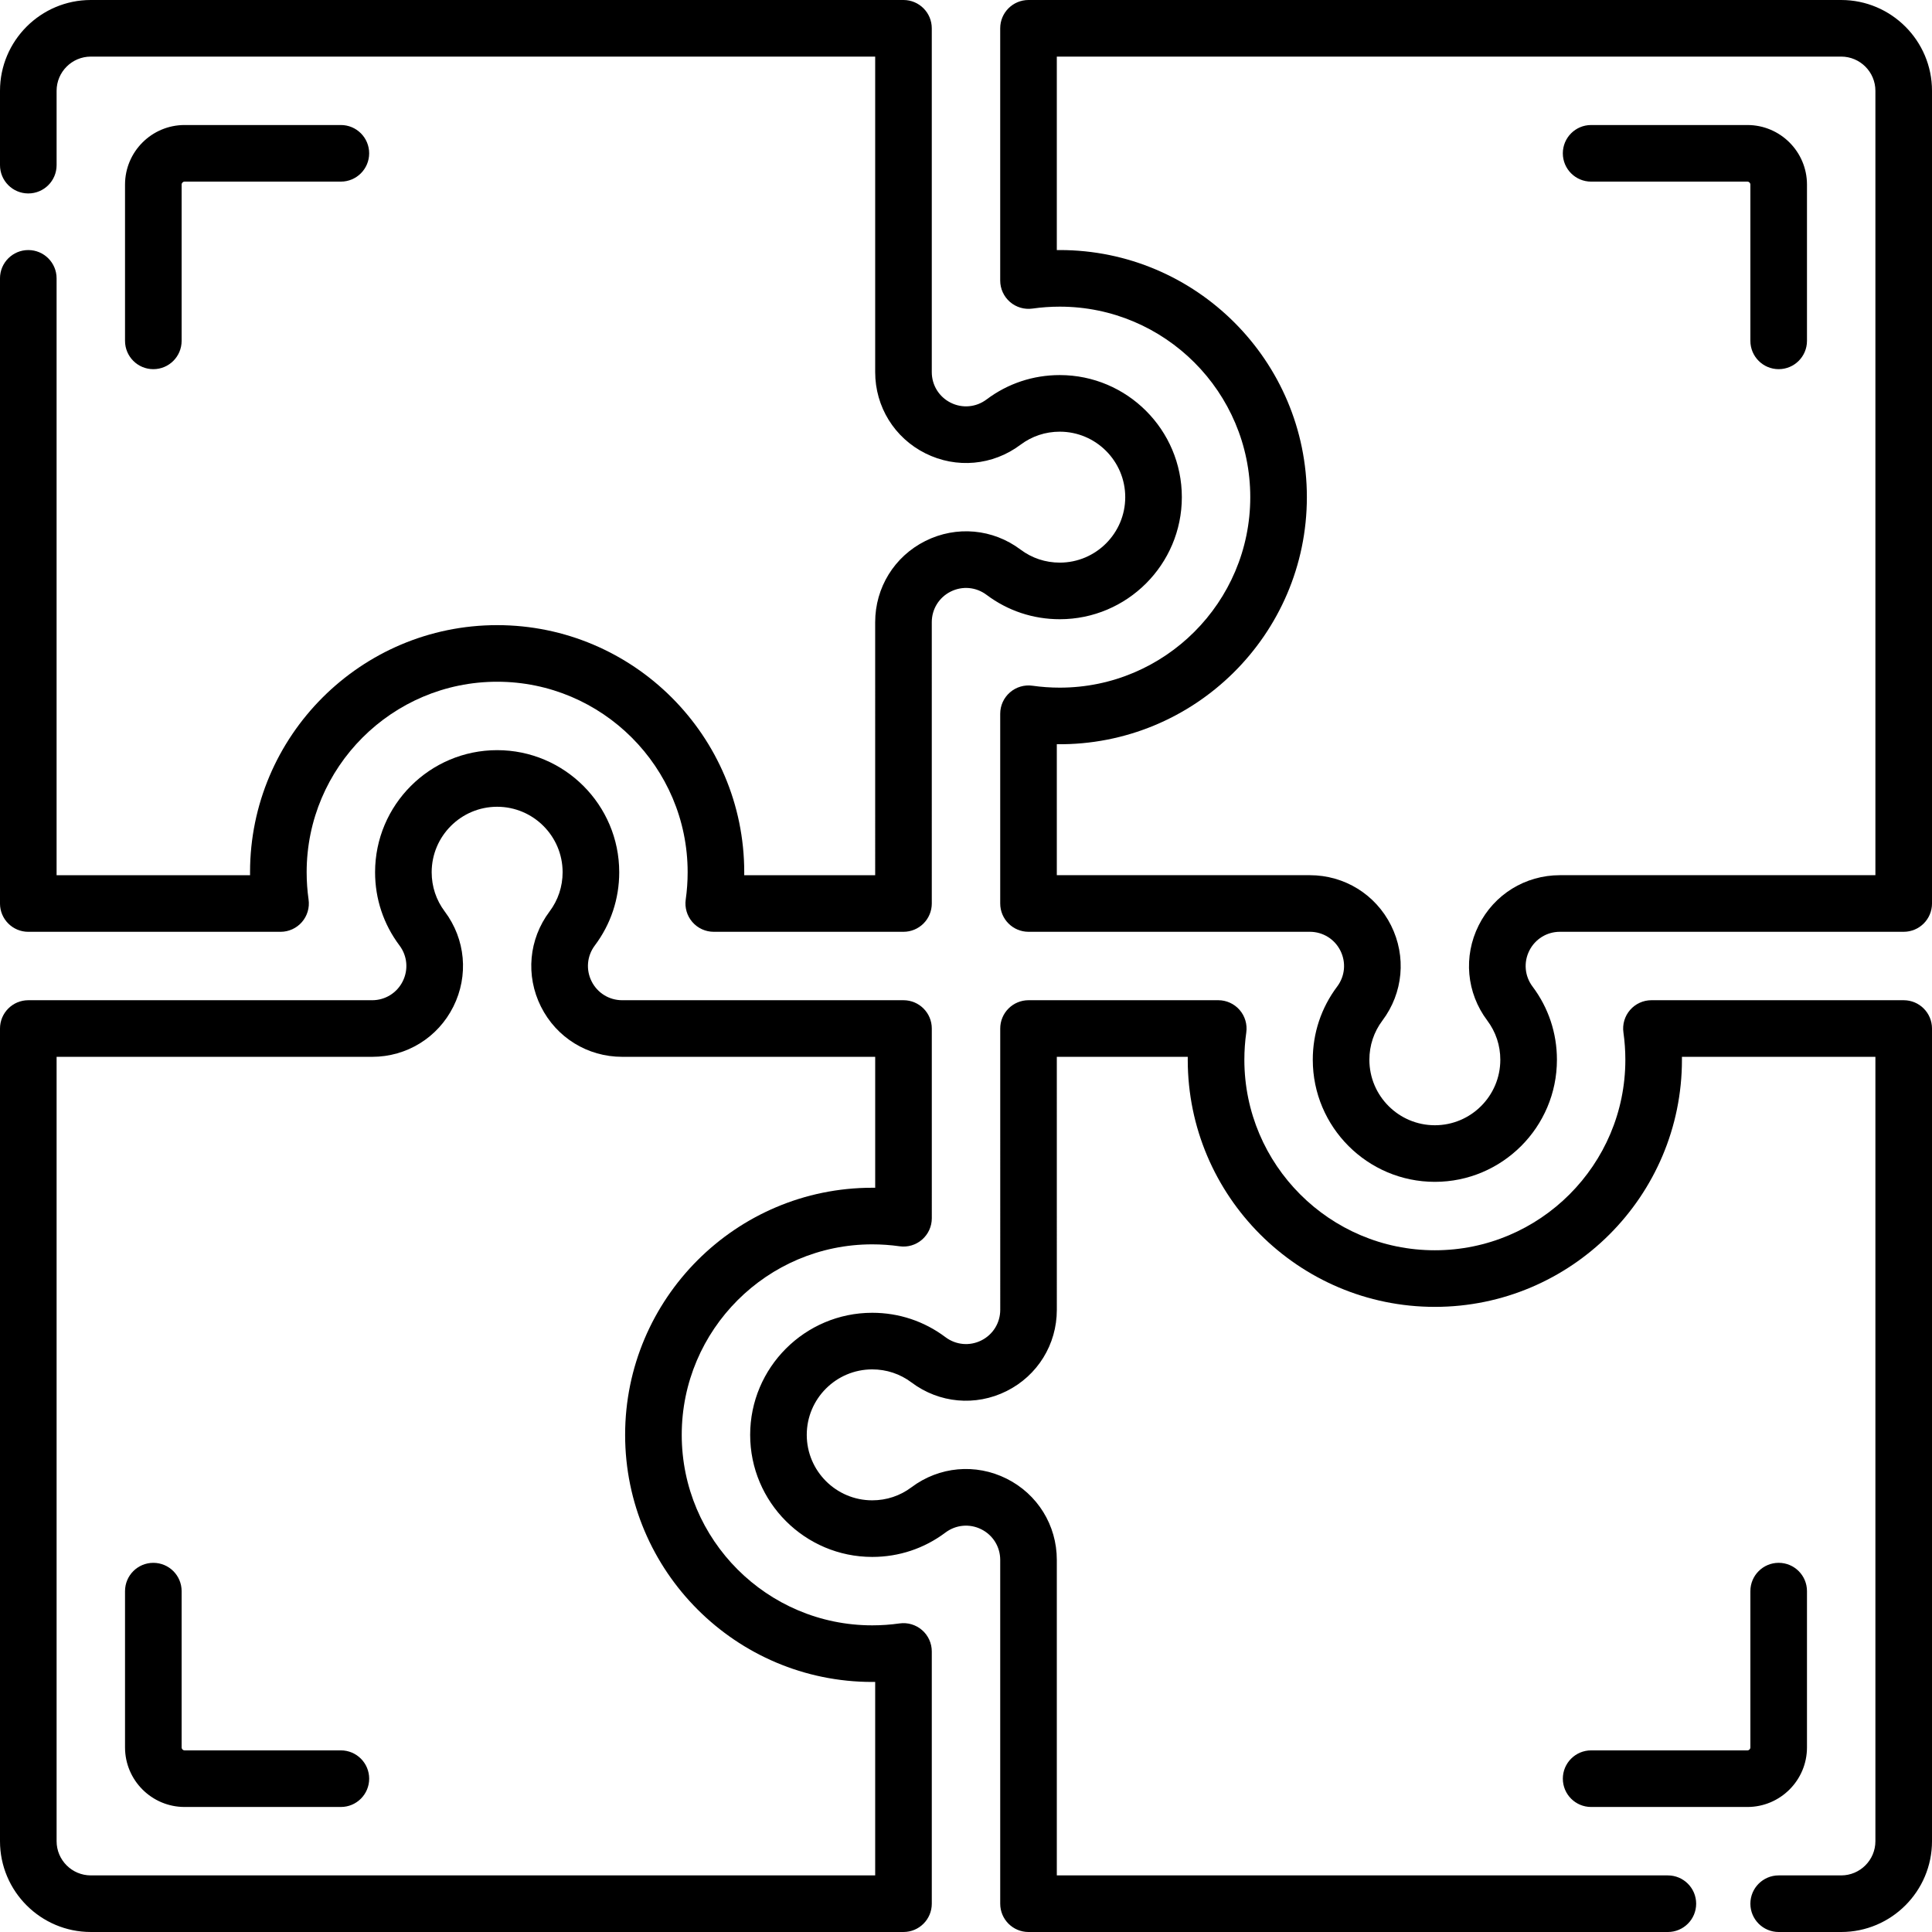 <svg xmlns="http://www.w3.org/2000/svg" width="512" viewBox="0 0 512 512" height="512" id="Capa_1"><g><path d="m7.5 246.939h66.85c2.173 0 4.239-.942 5.664-2.584 1.424-1.641 2.067-3.819 1.761-5.971-.337-2.375-.508-4.81-.508-7.233 0-27.837 22.647-50.483 50.483-50.483s50.483 22.646 50.483 50.483c0 2.427-.171 4.859-.508 7.229-.306 2.152.336 4.331 1.761 5.973s3.491 2.584 5.665 2.584l50.284-.001c1.989 0 3.897-.79 5.303-2.197 1.407-1.406 2.197-3.313 2.197-5.303l-.003-74.55c-.001-3.457 1.922-6.566 5.012-8.11 3.096-1.547 6.735-1.217 9.501.862 5.63 4.228 12.341 6.462 19.406 6.462 17.838 0 32.35-14.512 32.35-32.35s-14.513-32.35-32.351-32.35c-7.067 0-13.777 2.234-19.405 6.462-2.767 2.078-6.407 2.41-9.498.864-3.094-1.546-5.016-4.654-5.016-8.112v-91.114c0-4.143-3.358-7.5-7.5-7.5h-215.364c-13.271 0-24.067 10.796-24.067 24.066v19.7c0 4.143 3.358 7.5 7.5 7.5s7.5-3.357 7.5-7.5v-19.7c0-4.999 4.067-9.066 9.067-9.066h207.865v83.614c0 9.178 5.101 17.428 13.312 21.53 8.209 4.104 17.87 3.226 25.21-2.288 3.01-2.261 6.604-3.456 10.396-3.456 9.567 0 17.35 7.783 17.35 17.35s-7.783 17.35-17.35 17.35c-3.791 0-7.387-1.195-10.398-3.456-7.337-5.511-16.995-6.389-25.211-2.288-8.21 4.104-13.31 12.355-13.31 21.531l.002 67.049-34.705.001c.003-.262.005-.524.005-.786 0-36.107-29.376-65.483-65.483-65.483-36.108 0-65.483 29.376-65.483 65.483 0 .263.001.525.005.788h-51.272v-158.172c0-4.143-3.358-7.5-7.5-7.5s-7.5 3.357-7.5 7.5v165.672c0 4.142 3.358 7.5 7.5 7.5z"></path><path d="m48.133 90.333v-41.419c0-.432.352-.783.783-.783h41.417c4.142 0 7.5-3.358 7.5-7.5 0-4.143-3.358-7.5-7.5-7.5h-41.416c-8.703 0-15.783 7.08-15.783 15.783v41.419c0 4.143 3.358 7.5 7.5 7.5s7.499-3.357 7.499-7.5z"></path><path d="m463.085 33.132h-41.419c-4.142 0-7.5 3.357-7.5 7.5s3.358 7.5 7.5 7.5h41.419c.432 0 .783.352.783.783v41.417c0 4.143 3.358 7.5 7.5 7.5s7.5-3.357 7.5-7.5v-41.417c0-8.703-7.081-15.783-15.783-15.783z"></path><path d="m478.868 463.085v-41.42c0-4.143-3.358-7.5-7.5-7.5s-7.5 3.357-7.5 7.5v41.42c0 .432-.352.783-.783.783h-41.417c-4.142 0-7.5 3.357-7.5 7.5s3.358 7.5 7.5 7.5h41.417c8.702 0 15.783-7.08 15.783-15.783z"></path><path d="m90.336 463.867h-41.419c-.432 0-.783-.352-.783-.784v-41.416c0-4.143-3.358-7.5-7.5-7.5s-7.5 3.357-7.5 7.5v41.416c0 8.703 7.081 15.784 15.783 15.784h41.419c4.142 0 7.5-3.357 7.5-7.5 0-4.142-3.358-7.5-7.5-7.5z"></path><path d="m487.933 0h-215.368c-4.142 0-7.5 3.357-7.5 7.5v66.849c0 2.173.942 4.239 2.584 5.664 1.641 1.424 3.818 2.064 5.971 1.762 2.371-.337 4.803-.508 7.23-.508 27.836 0 50.483 22.646 50.483 50.483s-22.647 50.483-50.483 50.483c-2.421 0-4.854-.171-7.231-.508-2.151-.303-4.33.338-5.97 1.763-1.641 1.425-2.583 3.49-2.583 5.663l.002 50.283c0 4.143 3.358 7.5 7.5 7.5l74.546-.001c3.458 0 6.566 1.922 8.111 5.015 1.545 3.094 1.215 6.732-.861 9.496-4.229 5.629-6.464 12.34-6.464 19.405 0 17.838 14.512 32.351 32.35 32.351s32.35-14.513 32.35-32.351c0-7.065-2.235-13.775-6.463-19.404-2.076-2.765-2.406-6.403-.86-9.496 1.545-3.093 4.653-5.015 8.11-5.015h91.113c4.142 0 7.5-3.357 7.5-7.5v-215.368c0-13.27-10.796-24.066-24.067-24.066zm9.067 231.935h-83.613c-9.179 0-17.428 5.101-21.529 13.311-4.103 8.211-3.227 17.87 2.285 25.208 2.261 3.011 3.457 6.607 3.457 10.397 0 9.567-7.783 17.351-17.35 17.351s-17.35-7.783-17.35-17.351c0-3.79 1.195-7.386 3.457-10.397 5.512-7.338 6.388-16.997 2.287-25.208-4.102-8.211-12.352-13.312-21.53-13.312l-67.046.001-.002-34.706c36.482.4 66.268-29.109 66.268-65.479 0-36.107-29.375-65.483-65.483-65.483-.262 0-.523.002-.785.005v-51.272h207.868c4.999 0 9.067 4.067 9.067 9.066v207.869z"></path><path d="m244.351 431.988c-1.641-1.426-3.818-2.067-5.97-1.763-2.377.337-4.81.508-7.231.508-27.836 0-50.483-22.646-50.483-50.483s22.647-50.483 50.483-50.483c2.422 0 4.857.171 7.235.508 2.155.31 4.329-.338 5.97-1.763s2.583-3.49 2.583-5.663l-.002-50.28c0-4.143-3.358-7.5-7.5-7.5l-74.551.001c-3.458 0-6.566-1.922-8.112-5.016-1.545-3.093-1.215-6.731.863-9.496 4.229-5.631 6.464-12.342 6.464-19.407 0-17.838-14.512-32.351-32.35-32.351s-32.35 14.512-32.35 32.35c0 7.065 2.236 13.777 6.467 19.41 2.077 2.764 2.407 6.402.862 9.495-1.545 3.094-4.653 5.016-8.111 5.016h-91.118c-4.142 0-7.5 3.357-7.5 7.5v215.362c0 13.271 10.796 24.067 24.067 24.067h215.367c4.142 0 7.5-3.357 7.5-7.5v-66.849c0-2.173-.943-4.239-2.583-5.663zm-12.417 65.012h-207.867c-5 0-9.067-4.067-9.067-9.066v-207.863h83.617c9.179 0 17.429-5.102 21.53-13.312 4.102-8.212 3.225-17.871-2.289-25.208-2.263-3.014-3.459-6.609-3.459-10.4 0-9.567 7.783-17.351 17.35-17.351s17.35 7.783 17.35 17.351c0 3.791-1.196 7.387-3.457 10.397-5.515 7.339-6.392 16.999-2.289 25.21 4.102 8.211 12.352 13.311 21.53 13.311l67.051-.001.001 34.703c-.262-.003-.525-.005-.787-.005-36.107 0-65.483 29.376-65.483 65.483s29.376 65.483 65.483 65.483c.261 0 .522-.002.784-.005v51.273z"></path><path d="m504.5 265.067h-66.849c-2.173 0-4.24.942-5.664 2.584-1.424 1.641-2.067 3.819-1.761 5.971.337 2.372.508 4.804.508 7.228 0 27.837-22.647 50.483-50.483 50.483s-50.483-22.647-50.483-50.483c0-2.424.171-4.856.508-7.229.306-2.151-.337-4.33-1.761-5.971-1.425-1.642-3.491-2.584-5.664-2.584l-50.28.001c-1.989 0-3.897.79-5.303 2.197-1.407 1.406-2.197 3.314-2.197 5.303l.003 74.55c0 3.458-1.922 6.567-5.016 8.112s-6.733 1.213-9.499-.864c-5.629-4.229-12.34-6.465-19.408-6.465-17.838 0-32.35 14.512-32.35 32.35s14.512 32.35 32.35 32.35c7.065 0 13.775-2.234 19.405-6.462 2.766-2.077 6.404-2.407 9.498-.861 3.093 1.545 5.014 4.652 5.014 8.11v91.113c0 4.143 3.358 7.5 7.5 7.5h169.432c4.142 0 7.5-3.357 7.5-7.5s-3.358-7.5-7.5-7.5h-161.933v-83.613c0-9.179-5.101-17.429-13.311-21.529-8.21-4.102-17.87-3.227-25.21 2.286-3.011 2.261-6.606 3.456-10.397 3.456-9.567 0-17.35-7.783-17.35-17.35s7.783-17.35 17.35-17.35c3.792 0 7.387 1.195 10.397 3.457 7.339 5.516 17.001 6.394 25.211 2.291 8.212-4.102 13.313-12.353 13.313-21.531l-.003-67.05 34.702-.001c-.003.262-.004.522-.004.783 0 36.107 29.376 65.483 65.483 65.483 36.108 0 65.483-29.376 65.483-65.483 0-.261-.001-.522-.004-.782h51.273v207.866c0 4.999-4.067 9.066-9.067 9.066h-16.565c-4.142 0-7.5 3.357-7.5 7.5s3.358 7.5 7.5 7.5h16.565c13.27 0 24.067-10.796 24.067-24.066v-215.366c0-4.142-3.358-7.5-7.5-7.5z"></path></g></svg>